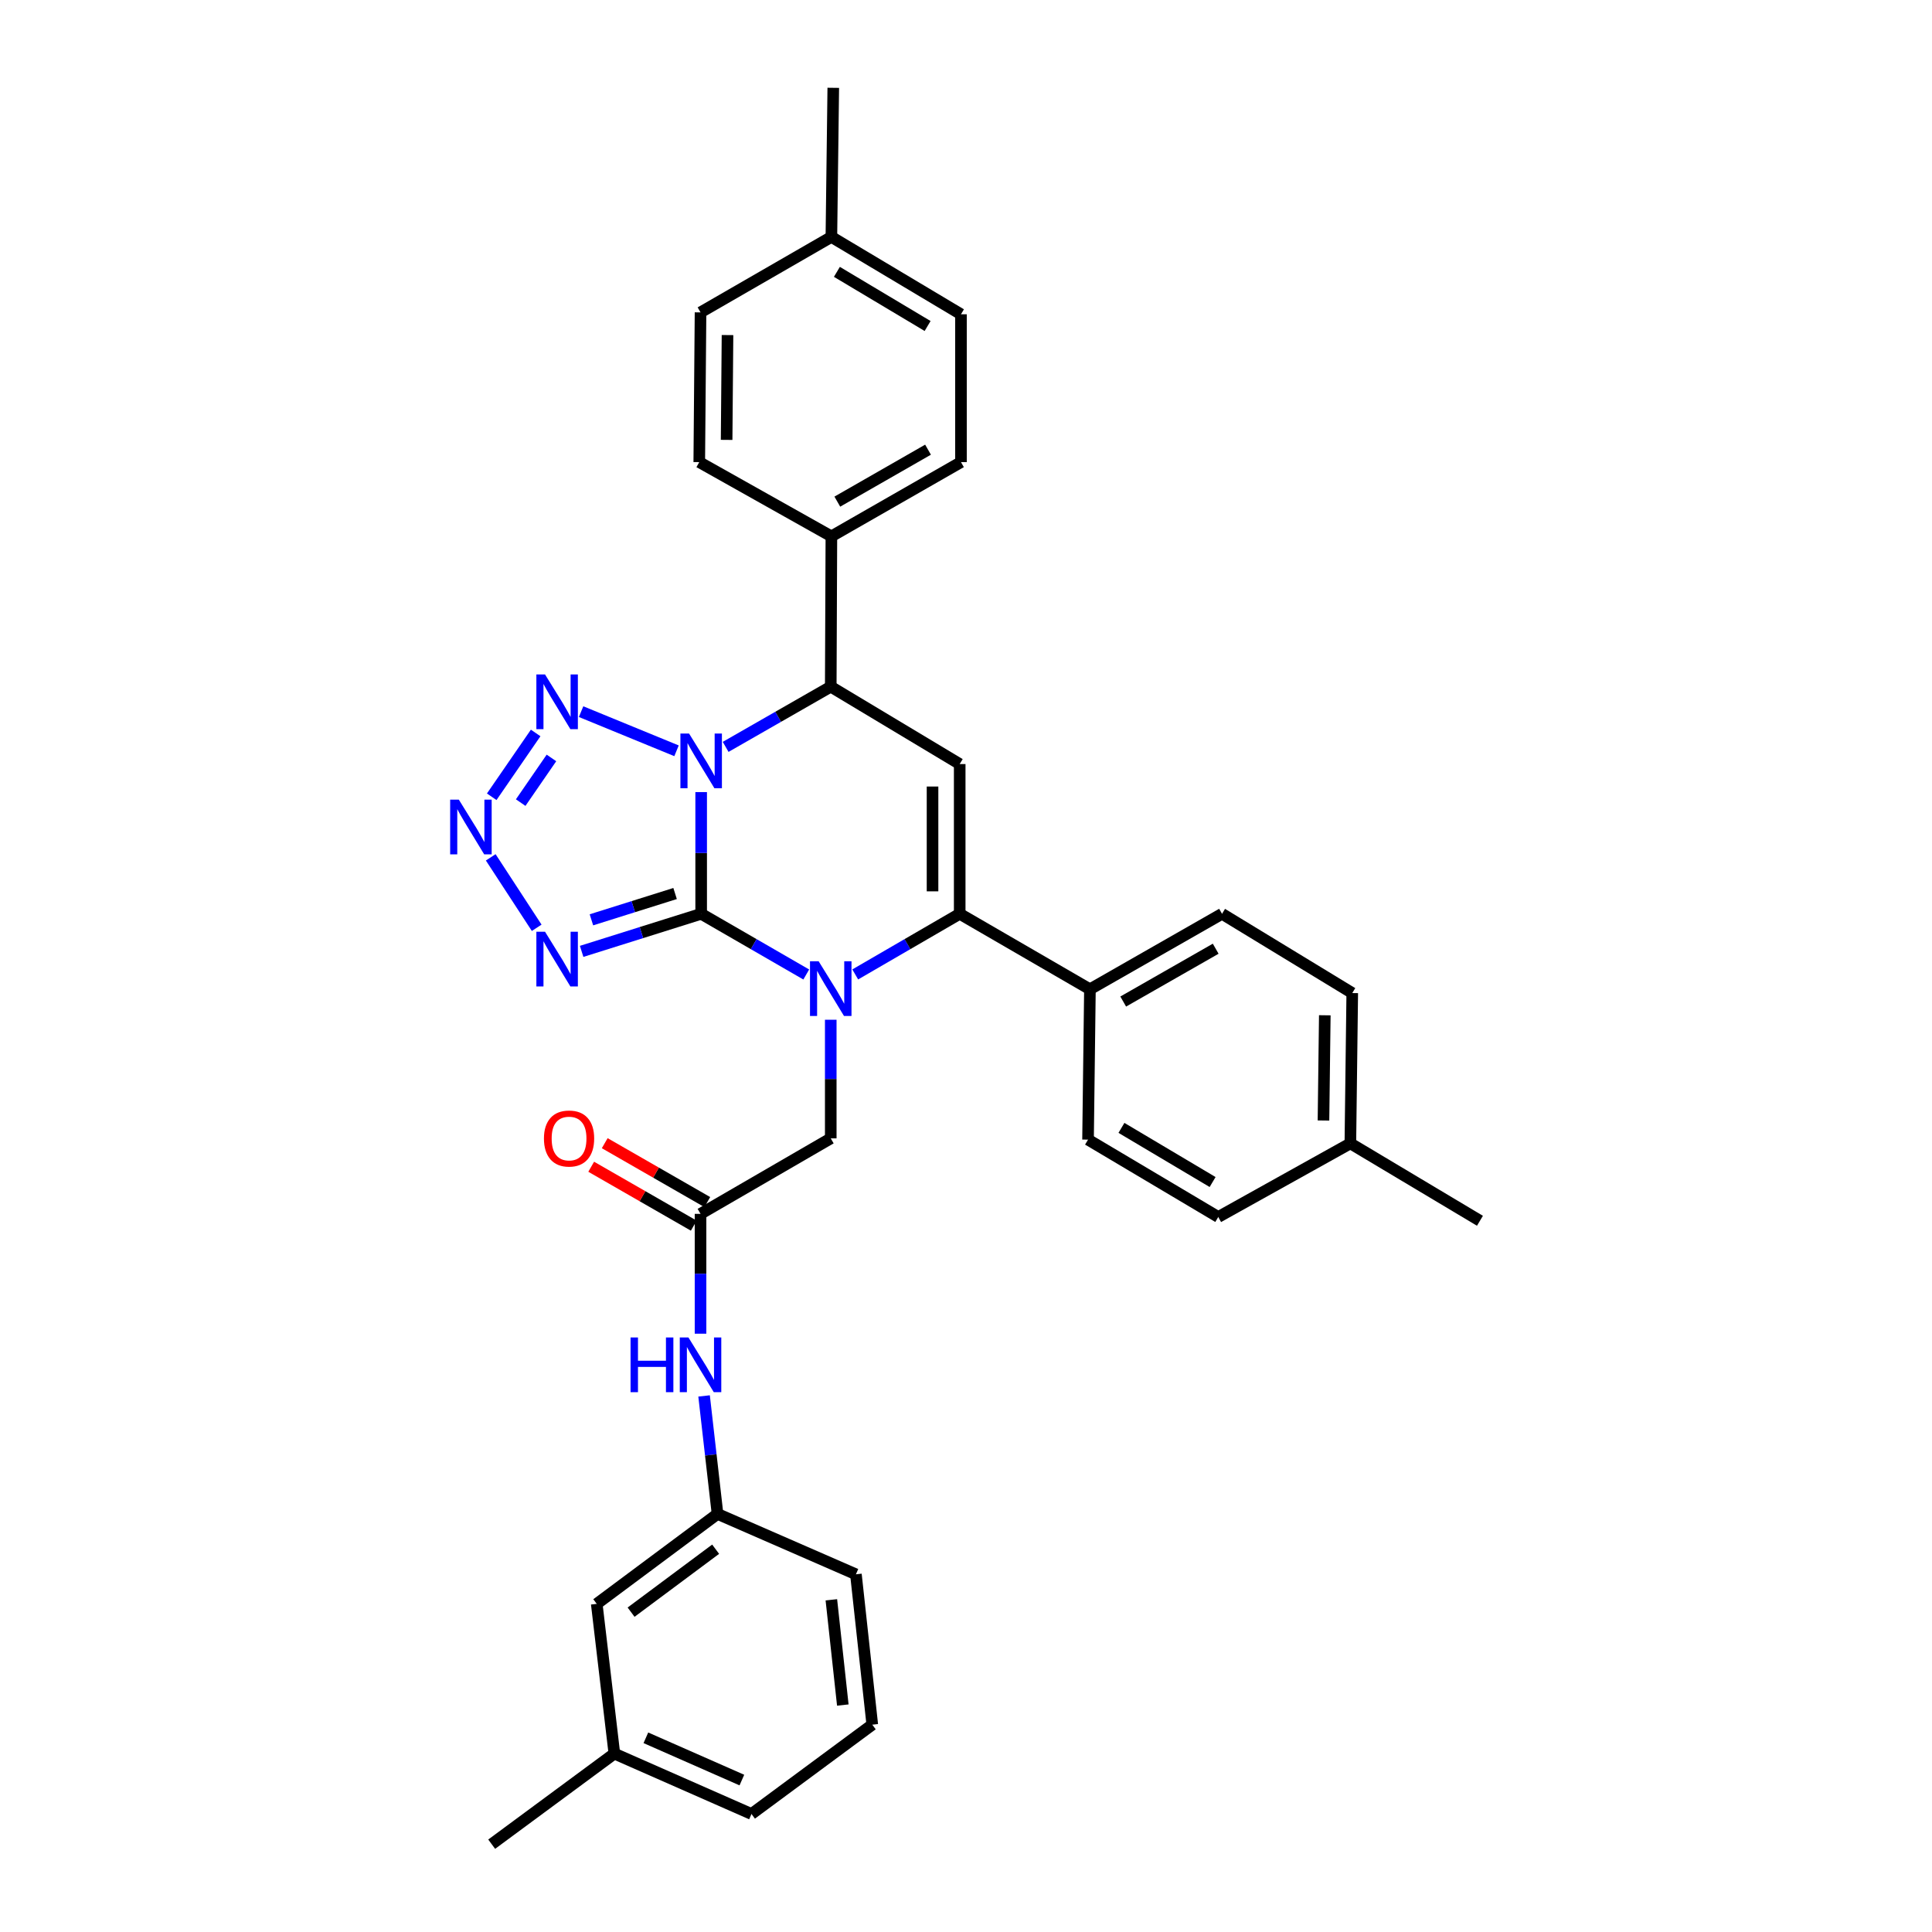 <?xml version='1.0' encoding='iso-8859-1'?>
<svg version='1.1' baseProfile='full'
              xmlns='http://www.w3.org/2000/svg'
                      xmlns:rdkit='http://www.rdkit.org/xml'
                      xmlns:xlink='http://www.w3.org/1999/xlink'
                  xml:space='preserve'
width='1000px' height='1000px' viewBox='0 0 1000 1000'>
<!-- END OF HEADER -->
<rect style='opacity:1.0;fill:#FFFFFF;stroke:none' width='1000' height='1000' x='0' y='0'> </rect>
<path class='bond-0' d='M 362.922,472.983 L 362.922,441.484' style='fill:none;fill-rule:evenodd;stroke:#000000;stroke-width:6px;stroke-linecap:butt;stroke-linejoin:miter;stroke-opacity:1' />
<path class='bond-0' d='M 362.922,441.484 L 362.922,409.985' style='fill:none;fill-rule:evenodd;stroke:#0000FF;stroke-width:6px;stroke-linecap:butt;stroke-linejoin:miter;stroke-opacity:1' />
<path class='bond-1' d='M 362.922,472.983 L 390.12,488.691' style='fill:none;fill-rule:evenodd;stroke:#000000;stroke-width:6px;stroke-linecap:butt;stroke-linejoin:miter;stroke-opacity:1' />
<path class='bond-1' d='M 390.12,488.691 L 417.319,504.398' style='fill:none;fill-rule:evenodd;stroke:#0000FF;stroke-width:6px;stroke-linecap:butt;stroke-linejoin:miter;stroke-opacity:1' />
<path class='bond-3' d='M 362.922,472.983 L 331.99,482.707' style='fill:none;fill-rule:evenodd;stroke:#000000;stroke-width:6px;stroke-linecap:butt;stroke-linejoin:miter;stroke-opacity:1' />
<path class='bond-3' d='M 331.99,482.707 L 301.057,492.431' style='fill:none;fill-rule:evenodd;stroke:#0000FF;stroke-width:6px;stroke-linecap:butt;stroke-linejoin:miter;stroke-opacity:1' />
<path class='bond-3' d='M 349.425,462.484 L 327.772,469.291' style='fill:none;fill-rule:evenodd;stroke:#000000;stroke-width:6px;stroke-linecap:butt;stroke-linejoin:miter;stroke-opacity:1' />
<path class='bond-3' d='M 327.772,469.291 L 306.12,476.098' style='fill:none;fill-rule:evenodd;stroke:#0000FF;stroke-width:6px;stroke-linecap:butt;stroke-linejoin:miter;stroke-opacity:1' />
<path class='bond-4' d='M 350.167,388.612 L 300.774,368.344' style='fill:none;fill-rule:evenodd;stroke:#0000FF;stroke-width:6px;stroke-linecap:butt;stroke-linejoin:miter;stroke-opacity:1' />
<path class='bond-7' d='M 375.594,386.587 L 402.795,371.005' style='fill:none;fill-rule:evenodd;stroke:#0000FF;stroke-width:6px;stroke-linecap:butt;stroke-linejoin:miter;stroke-opacity:1' />
<path class='bond-7' d='M 402.795,371.005 L 429.995,355.423' style='fill:none;fill-rule:evenodd;stroke:#000000;stroke-width:6px;stroke-linecap:butt;stroke-linejoin:miter;stroke-opacity:1' />
<path class='bond-2' d='M 442.665,504.367 L 469.703,488.675' style='fill:none;fill-rule:evenodd;stroke:#0000FF;stroke-width:6px;stroke-linecap:butt;stroke-linejoin:miter;stroke-opacity:1' />
<path class='bond-2' d='M 469.703,488.675 L 496.741,472.983' style='fill:none;fill-rule:evenodd;stroke:#000000;stroke-width:6px;stroke-linecap:butt;stroke-linejoin:miter;stroke-opacity:1' />
<path class='bond-8' d='M 429.995,527.817 L 429.995,558.516' style='fill:none;fill-rule:evenodd;stroke:#0000FF;stroke-width:6px;stroke-linecap:butt;stroke-linejoin:miter;stroke-opacity:1' />
<path class='bond-8' d='M 429.995,558.516 L 429.995,589.215' style='fill:none;fill-rule:evenodd;stroke:#000000;stroke-width:6px;stroke-linecap:butt;stroke-linejoin:miter;stroke-opacity:1' />
<path class='bond-5' d='M 496.741,472.983 L 496.741,395.479' style='fill:none;fill-rule:evenodd;stroke:#000000;stroke-width:6px;stroke-linecap:butt;stroke-linejoin:miter;stroke-opacity:1' />
<path class='bond-5' d='M 482.678,461.358 L 482.678,407.105' style='fill:none;fill-rule:evenodd;stroke:#000000;stroke-width:6px;stroke-linecap:butt;stroke-linejoin:miter;stroke-opacity:1' />
<path class='bond-10' d='M 496.741,472.983 L 564.143,512.047' style='fill:none;fill-rule:evenodd;stroke:#000000;stroke-width:6px;stroke-linecap:butt;stroke-linejoin:miter;stroke-opacity:1' />
<path class='bond-6' d='M 277.792,480.22 L 254,443.761' style='fill:none;fill-rule:evenodd;stroke:#0000FF;stroke-width:6px;stroke-linecap:butt;stroke-linejoin:miter;stroke-opacity:1' />
<path class='bond-33' d='M 277.258,379.378 L 254.513,412.406' style='fill:none;fill-rule:evenodd;stroke:#0000FF;stroke-width:6px;stroke-linecap:butt;stroke-linejoin:miter;stroke-opacity:1' />
<path class='bond-33' d='M 285.428,392.308 L 269.507,415.428' style='fill:none;fill-rule:evenodd;stroke:#0000FF;stroke-width:6px;stroke-linecap:butt;stroke-linejoin:miter;stroke-opacity:1' />
<path class='bond-34' d='M 496.741,395.479 L 429.995,355.423' style='fill:none;fill-rule:evenodd;stroke:#000000;stroke-width:6px;stroke-linecap:butt;stroke-linejoin:miter;stroke-opacity:1' />
<path class='bond-11' d='M 429.995,355.423 L 430.324,277.614' style='fill:none;fill-rule:evenodd;stroke:#000000;stroke-width:6px;stroke-linecap:butt;stroke-linejoin:miter;stroke-opacity:1' />
<path class='bond-9' d='M 429.995,589.215 L 362.594,628.295' style='fill:none;fill-rule:evenodd;stroke:#000000;stroke-width:6px;stroke-linecap:butt;stroke-linejoin:miter;stroke-opacity:1' />
<path class='bond-12' d='M 362.594,628.295 L 362.594,659.307' style='fill:none;fill-rule:evenodd;stroke:#000000;stroke-width:6px;stroke-linecap:butt;stroke-linejoin:miter;stroke-opacity:1' />
<path class='bond-12' d='M 362.594,659.307 L 362.594,690.318' style='fill:none;fill-rule:evenodd;stroke:#0000FF;stroke-width:6px;stroke-linecap:butt;stroke-linejoin:miter;stroke-opacity:1' />
<path class='bond-13' d='M 366.095,622.198 L 339.551,606.954' style='fill:none;fill-rule:evenodd;stroke:#000000;stroke-width:6px;stroke-linecap:butt;stroke-linejoin:miter;stroke-opacity:1' />
<path class='bond-13' d='M 339.551,606.954 L 313.007,591.71' style='fill:none;fill-rule:evenodd;stroke:#FF0000;stroke-width:6px;stroke-linecap:butt;stroke-linejoin:miter;stroke-opacity:1' />
<path class='bond-13' d='M 359.092,634.393 L 332.548,619.149' style='fill:none;fill-rule:evenodd;stroke:#000000;stroke-width:6px;stroke-linecap:butt;stroke-linejoin:miter;stroke-opacity:1' />
<path class='bond-13' d='M 332.548,619.149 L 306.004,603.905' style='fill:none;fill-rule:evenodd;stroke:#FF0000;stroke-width:6px;stroke-linecap:butt;stroke-linejoin:miter;stroke-opacity:1' />
<path class='bond-15' d='M 564.143,512.047 L 632.521,472.983' style='fill:none;fill-rule:evenodd;stroke:#000000;stroke-width:6px;stroke-linecap:butt;stroke-linejoin:miter;stroke-opacity:1' />
<path class='bond-15' d='M 581.375,518.399 L 629.24,491.054' style='fill:none;fill-rule:evenodd;stroke:#000000;stroke-width:6px;stroke-linecap:butt;stroke-linejoin:miter;stroke-opacity:1' />
<path class='bond-16' d='M 564.143,512.047 L 563.166,589.872' style='fill:none;fill-rule:evenodd;stroke:#000000;stroke-width:6px;stroke-linecap:butt;stroke-linejoin:miter;stroke-opacity:1' />
<path class='bond-17' d='M 430.324,277.614 L 497.397,239.19' style='fill:none;fill-rule:evenodd;stroke:#000000;stroke-width:6px;stroke-linecap:butt;stroke-linejoin:miter;stroke-opacity:1' />
<path class='bond-17' d='M 433.394,259.648 L 480.346,232.751' style='fill:none;fill-rule:evenodd;stroke:#000000;stroke-width:6px;stroke-linecap:butt;stroke-linejoin:miter;stroke-opacity:1' />
<path class='bond-18' d='M 430.324,277.614 L 361.937,239.19' style='fill:none;fill-rule:evenodd;stroke:#000000;stroke-width:6px;stroke-linecap:butt;stroke-linejoin:miter;stroke-opacity:1' />
<path class='bond-14' d='M 364.429,722.534 L 367.91,753.071' style='fill:none;fill-rule:evenodd;stroke:#0000FF;stroke-width:6px;stroke-linecap:butt;stroke-linejoin:miter;stroke-opacity:1' />
<path class='bond-14' d='M 367.91,753.071 L 371.391,783.607' style='fill:none;fill-rule:evenodd;stroke:#000000;stroke-width:6px;stroke-linecap:butt;stroke-linejoin:miter;stroke-opacity:1' />
<path class='bond-19' d='M 371.391,783.607 L 308.872,830.157' style='fill:none;fill-rule:evenodd;stroke:#000000;stroke-width:6px;stroke-linecap:butt;stroke-linejoin:miter;stroke-opacity:1' />
<path class='bond-19' d='M 370.412,801.87 L 326.649,834.454' style='fill:none;fill-rule:evenodd;stroke:#000000;stroke-width:6px;stroke-linecap:butt;stroke-linejoin:miter;stroke-opacity:1' />
<path class='bond-28' d='M 371.391,783.607 L 443.019,814.859' style='fill:none;fill-rule:evenodd;stroke:#000000;stroke-width:6px;stroke-linecap:butt;stroke-linejoin:miter;stroke-opacity:1' />
<path class='bond-21' d='M 632.521,472.983 L 699.923,514.008' style='fill:none;fill-rule:evenodd;stroke:#000000;stroke-width:6px;stroke-linecap:butt;stroke-linejoin:miter;stroke-opacity:1' />
<path class='bond-20' d='M 563.166,589.872 L 630.568,629.913' style='fill:none;fill-rule:evenodd;stroke:#000000;stroke-width:6px;stroke-linecap:butt;stroke-linejoin:miter;stroke-opacity:1' />
<path class='bond-20' d='M 580.459,583.787 L 627.64,611.816' style='fill:none;fill-rule:evenodd;stroke:#000000;stroke-width:6px;stroke-linecap:butt;stroke-linejoin:miter;stroke-opacity:1' />
<path class='bond-23' d='M 497.397,239.19 L 497.397,162.671' style='fill:none;fill-rule:evenodd;stroke:#000000;stroke-width:6px;stroke-linecap:butt;stroke-linejoin:miter;stroke-opacity:1' />
<path class='bond-22' d='M 361.937,239.19 L 362.594,161.687' style='fill:none;fill-rule:evenodd;stroke:#000000;stroke-width:6px;stroke-linecap:butt;stroke-linejoin:miter;stroke-opacity:1' />
<path class='bond-22' d='M 376.099,227.684 L 376.558,173.431' style='fill:none;fill-rule:evenodd;stroke:#000000;stroke-width:6px;stroke-linecap:butt;stroke-linejoin:miter;stroke-opacity:1' />
<path class='bond-26' d='M 308.872,830.157 L 317.99,907.66' style='fill:none;fill-rule:evenodd;stroke:#000000;stroke-width:6px;stroke-linecap:butt;stroke-linejoin:miter;stroke-opacity:1' />
<path class='bond-24' d='M 630.568,629.913 L 698.946,591.817' style='fill:none;fill-rule:evenodd;stroke:#000000;stroke-width:6px;stroke-linecap:butt;stroke-linejoin:miter;stroke-opacity:1' />
<path class='bond-35' d='M 699.923,514.008 L 698.946,591.817' style='fill:none;fill-rule:evenodd;stroke:#000000;stroke-width:6px;stroke-linecap:butt;stroke-linejoin:miter;stroke-opacity:1' />
<path class='bond-35' d='M 685.714,525.503 L 685.03,579.969' style='fill:none;fill-rule:evenodd;stroke:#000000;stroke-width:6px;stroke-linecap:butt;stroke-linejoin:miter;stroke-opacity:1' />
<path class='bond-25' d='M 362.594,161.687 L 430.324,122.63' style='fill:none;fill-rule:evenodd;stroke:#000000;stroke-width:6px;stroke-linecap:butt;stroke-linejoin:miter;stroke-opacity:1' />
<path class='bond-36' d='M 497.397,162.671 L 430.324,122.63' style='fill:none;fill-rule:evenodd;stroke:#000000;stroke-width:6px;stroke-linecap:butt;stroke-linejoin:miter;stroke-opacity:1' />
<path class='bond-36' d='M 480.128,168.74 L 433.176,140.711' style='fill:none;fill-rule:evenodd;stroke:#000000;stroke-width:6px;stroke-linecap:butt;stroke-linejoin:miter;stroke-opacity:1' />
<path class='bond-30' d='M 698.946,591.817 L 766.019,631.874' style='fill:none;fill-rule:evenodd;stroke:#000000;stroke-width:6px;stroke-linecap:butt;stroke-linejoin:miter;stroke-opacity:1' />
<path class='bond-31' d='M 430.324,122.63 L 431.3,45.455' style='fill:none;fill-rule:evenodd;stroke:#000000;stroke-width:6px;stroke-linecap:butt;stroke-linejoin:miter;stroke-opacity:1' />
<path class='bond-32' d='M 317.99,907.66 L 254.495,954.545' style='fill:none;fill-rule:evenodd;stroke:#000000;stroke-width:6px;stroke-linecap:butt;stroke-linejoin:miter;stroke-opacity:1' />
<path class='bond-37' d='M 317.99,907.66 L 388.97,938.92' style='fill:none;fill-rule:evenodd;stroke:#000000;stroke-width:6px;stroke-linecap:butt;stroke-linejoin:miter;stroke-opacity:1' />
<path class='bond-37' d='M 334.305,899.479 L 383.991,921.36' style='fill:none;fill-rule:evenodd;stroke:#000000;stroke-width:6px;stroke-linecap:butt;stroke-linejoin:miter;stroke-opacity:1' />
<path class='bond-27' d='M 451.489,892.683 L 443.019,814.859' style='fill:none;fill-rule:evenodd;stroke:#000000;stroke-width:6px;stroke-linecap:butt;stroke-linejoin:miter;stroke-opacity:1' />
<path class='bond-27' d='M 436.238,882.531 L 430.309,828.054' style='fill:none;fill-rule:evenodd;stroke:#000000;stroke-width:6px;stroke-linecap:butt;stroke-linejoin:miter;stroke-opacity:1' />
<path class='bond-29' d='M 451.489,892.683 L 388.97,938.92' style='fill:none;fill-rule:evenodd;stroke:#000000;stroke-width:6px;stroke-linecap:butt;stroke-linejoin:miter;stroke-opacity:1' />
<path  class='atom-1' d='M 356.662 379.686
L 365.942 394.686
Q 366.862 396.166, 368.342 398.846
Q 369.822 401.526, 369.902 401.686
L 369.902 379.686
L 373.662 379.686
L 373.662 408.006
L 369.782 408.006
L 359.822 391.606
Q 358.662 389.686, 357.422 387.486
Q 356.222 385.286, 355.862 384.606
L 355.862 408.006
L 352.182 408.006
L 352.182 379.686
L 356.662 379.686
' fill='#0000FF'/>
<path  class='atom-2' d='M 423.735 497.559
L 433.015 512.559
Q 433.935 514.039, 435.415 516.719
Q 436.895 519.399, 436.975 519.559
L 436.975 497.559
L 440.735 497.559
L 440.735 525.879
L 436.855 525.879
L 426.895 509.479
Q 425.735 507.559, 424.495 505.359
Q 423.295 503.159, 422.935 502.479
L 422.935 525.879
L 419.255 525.879
L 419.255 497.559
L 423.735 497.559
' fill='#0000FF'/>
<path  class='atom-4' d='M 282.104 482.262
L 291.384 497.262
Q 292.304 498.742, 293.784 501.422
Q 295.264 504.102, 295.344 504.262
L 295.344 482.262
L 299.104 482.262
L 299.104 510.582
L 295.224 510.582
L 285.264 494.182
Q 284.104 492.262, 282.864 490.062
Q 281.664 487.862, 281.304 487.182
L 281.304 510.582
L 277.624 510.582
L 277.624 482.262
L 282.104 482.262
' fill='#0000FF'/>
<path  class='atom-5' d='M 282.104 349.091
L 291.384 364.091
Q 292.304 365.571, 293.784 368.251
Q 295.264 370.931, 295.344 371.091
L 295.344 349.091
L 299.104 349.091
L 299.104 377.411
L 295.224 377.411
L 285.264 361.011
Q 284.104 359.091, 282.864 356.891
Q 281.664 354.691, 281.304 354.011
L 281.304 377.411
L 277.624 377.411
L 277.624 349.091
L 282.104 349.091
' fill='#0000FF'/>
<path  class='atom-7' d='M 237.484 413.883
L 246.764 428.883
Q 247.684 430.363, 249.164 433.043
Q 250.644 435.723, 250.724 435.883
L 250.724 413.883
L 254.484 413.883
L 254.484 442.203
L 250.604 442.203
L 240.644 425.803
Q 239.484 423.883, 238.244 421.683
Q 237.044 419.483, 236.684 418.803
L 236.684 442.203
L 233.004 442.203
L 233.004 413.883
L 237.484 413.883
' fill='#0000FF'/>
<path  class='atom-13' d='M 326.374 692.272
L 330.214 692.272
L 330.214 704.312
L 344.694 704.312
L 344.694 692.272
L 348.534 692.272
L 348.534 720.592
L 344.694 720.592
L 344.694 707.512
L 330.214 707.512
L 330.214 720.592
L 326.374 720.592
L 326.374 692.272
' fill='#0000FF'/>
<path  class='atom-13' d='M 356.334 692.272
L 365.614 707.272
Q 366.534 708.752, 368.014 711.432
Q 369.494 714.112, 369.574 714.272
L 369.574 692.272
L 373.334 692.272
L 373.334 720.592
L 369.454 720.592
L 359.494 704.192
Q 358.334 702.272, 357.094 700.072
Q 355.894 697.872, 355.534 697.192
L 355.534 720.592
L 351.854 720.592
L 351.854 692.272
L 356.334 692.272
' fill='#0000FF'/>
<path  class='atom-14' d='M 281.544 589.295
Q 281.544 582.495, 284.904 578.695
Q 288.264 574.895, 294.544 574.895
Q 300.824 574.895, 304.184 578.695
Q 307.544 582.495, 307.544 589.295
Q 307.544 596.175, 304.144 600.095
Q 300.744 603.975, 294.544 603.975
Q 288.304 603.975, 284.904 600.095
Q 281.544 596.215, 281.544 589.295
M 294.544 600.775
Q 298.864 600.775, 301.184 597.895
Q 303.544 594.975, 303.544 589.295
Q 303.544 583.735, 301.184 580.935
Q 298.864 578.095, 294.544 578.095
Q 290.224 578.095, 287.864 580.895
Q 285.544 583.695, 285.544 589.295
Q 285.544 595.015, 287.864 597.895
Q 290.224 600.775, 294.544 600.775
' fill='#FF0000'/>
</svg>
